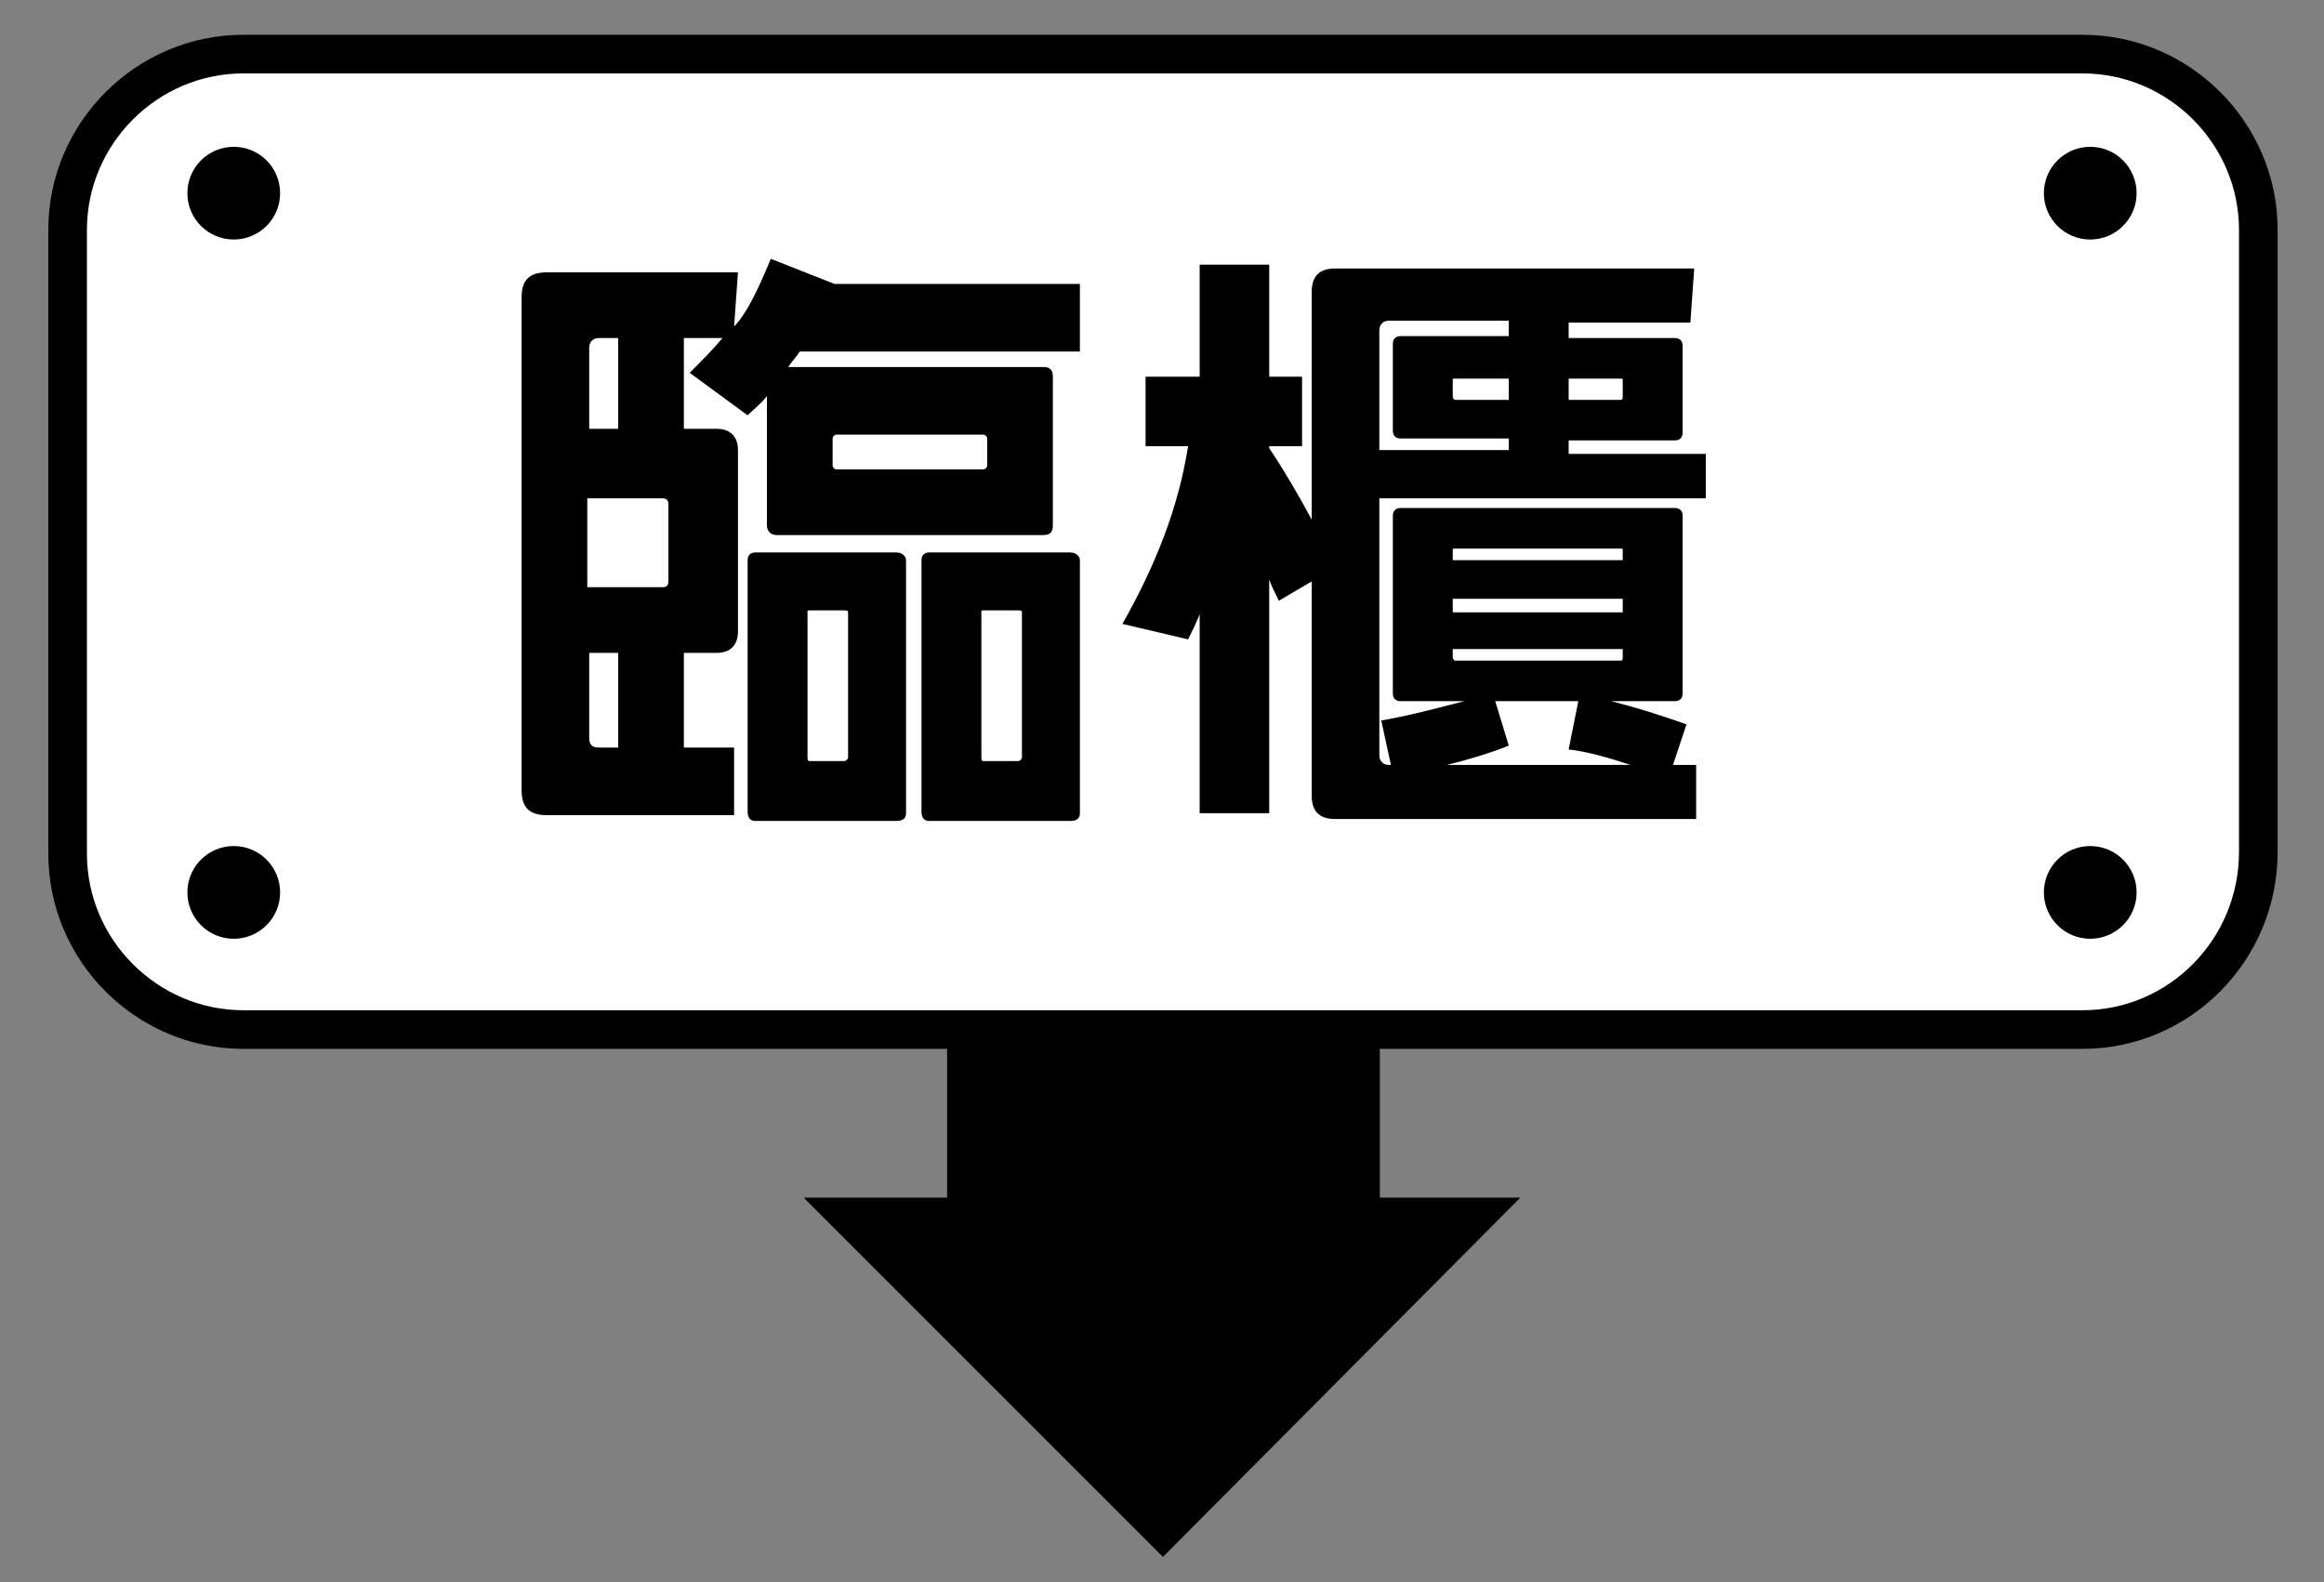 <?xml version="1.0" encoding="utf-8"?>
<!-- Generator: Adobe Illustrator 26.0.1, SVG Export Plug-In . SVG Version: 6.00 Build 0)  -->
<svg version="1.1" id="圖層_1" xmlns="http://www.w3.org/2000/svg" xmlns:xlink="http://www.w3.org/1999/xlink" x="0px" y="0px"
	 viewBox="0 0 120.3 81.9" style="enable-background:new 0 0 120.3 81.9;" xml:space="preserve">
<rect x="0" y="0" width="120.3" height="81.9" fill="#808080" stroke="none"/>
<style type="text/css">
	.st0{fill:#FFFFFF;stroke:#000000;stroke-width:2;}
</style>
<g>
	<path class="st0" d="M107.8,53.3H12.6c-5,0-9.1-4.1-9.1-9.1V11.9c0-5,4.1-9.1,9.1-9.1h95.2c5,0,9.1,4.1,9.1,9.1v32.2
		C116.9,49.2,112.8,53.3,107.8,53.3z"/>
	<g>
		<g>
			<g>
				<path d="M54,27.7H40.2c-0.3,0-0.5-0.2-0.5-0.5v-6.7c-0.3,0.4-0.7,0.7-1,1l-3-2.2c0.6-0.6,1.2-1.2,1.7-1.8h-2v4.7h1.7
					c0.7,0,1.1,0.4,1.1,1.1v9.4c0,0.7-0.4,1.1-1.1,1.1h-1.7v4.9H38v3.5h-9.7c-0.9,0-1.3-0.4-1.3-1.3V15.4c0-0.9,0.4-1.3,1.3-1.3h9.9
					l-0.2,2.8c0.6-0.6,1.2-1.8,1.9-3.5l3.3,1.3h0.1h12.6v3.5H41.4c-0.2,0.3-0.4,0.5-0.6,0.8H54c0.4,0,0.5,0.2,0.5,0.5v7.7
					C54.5,27.5,54.4,27.7,54,27.7z M32,22.2v-4.7h-1c-0.3,0-0.5,0.2-0.5,0.5v4.2H32z M30.4,25.7v4.7h3.9c0.2,0,0.3-0.1,0.3-0.3v-4
					c0-0.2-0.1-0.3-0.3-0.3H30.4z M32,33.8h-1.5v4.4c0,0.4,0.2,0.5,0.5,0.5h1V33.8z M46.4,42.5h-7.3c-0.3,0-0.4-0.2-0.4-0.5V29
					c0-0.3,0.2-0.4,0.4-0.4h7.3c0.3,0,0.5,0.2,0.5,0.4v13.1C46.9,42.4,46.7,42.5,46.4,42.5z M41.9,31.6c-0.1,0-0.1,0-0.1,0.1v7.5
					c0,0.1,0,0.2,0.1,0.2h1.8c0.1,0,0.2-0.1,0.2-0.2v-7.5c0-0.1-0.1-0.1-0.2-0.1H41.9z M43.3,22.5c-0.1,0-0.2,0.1-0.2,0.2v1.4
					c0,0.1,0.1,0.2,0.2,0.2h7.6c0.1,0,0.2-0.1,0.2-0.2v-1.4c0-0.1-0.1-0.2-0.2-0.2H43.3z M55.4,42.5h-7.3c-0.3,0-0.4-0.2-0.4-0.5V29
					c0-0.3,0.2-0.4,0.4-0.4h7.3c0.3,0,0.5,0.2,0.5,0.4v13.1C55.9,42.4,55.7,42.5,55.4,42.5z M50.9,31.6c-0.1,0-0.1,0-0.1,0.1v7.5
					c0,0.1,0,0.2,0.1,0.2h1.8c0.1,0,0.2-0.1,0.2-0.2v-7.5c0-0.1-0.1-0.1-0.2-0.1H50.9z"/>
				<path d="M65.7,42.1h-3.6V31.8c-0.2,0.5-0.4,0.9-0.6,1.3l-3.4-0.8c1.7-3,2.9-6,3.4-9.2h-2.2v-3.6h2.8v-5.8h3.6v5.8h1.7v3.6h-1.7
					v0.1c0.8,1.2,1.5,2.4,2.2,3.7V15.1c0-0.8,0.4-1.2,1.2-1.2h18.6l-0.2,2.8h-6.3v0.8h5.5c0.2,0,0.4,0.1,0.4,0.4v4.5
					c0,0.2-0.1,0.4-0.4,0.4h-5.5v0.7h7.1v2.3H71.4v13.3c0,0.3,0.2,0.5,0.5,0.5H72l-0.5-2.3c1.7-0.3,3.1-0.7,4.3-1h-3.3
					c-0.2,0-0.4-0.1-0.4-0.4v-9.2c0-0.2,0.1-0.4,0.4-0.4h14.2c0.2,0,0.4,0.1,0.4,0.4v9.2c0,0.2-0.1,0.4-0.4,0.4h-3.3
					c1.2,0.3,2.5,0.7,3.9,1.2l-0.7,2.1h1.2v2.8H69.1c-0.8,0-1.2-0.4-1.2-1.2V30.1l-1.7,1c-0.2-0.4-0.4-0.8-0.5-1.1V42.1z M78.1,23.4
					v-0.7h-5.6c-0.2,0-0.4-0.1-0.4-0.4v-4.5c0-0.2,0.1-0.4,0.4-0.4h5.6v-0.8h-6.2c-0.3,0-0.5,0.2-0.5,0.5v6.2H78.1z M81.7,36.3h-4.3
					l0.7,2.3c-1,0.4-2,0.7-3.2,1h9.5c-1.2-0.4-2.3-0.7-3.2-0.8L81.7,36.3z M78.1,19.6h-2.8c-0.1,0-0.1,0-0.1,0.1v0.8
					c0,0.1,0,0.1,0.1,0.2h2.8V19.6z M84,29v-0.5c0-0.1,0-0.1-0.1-0.1h-8.6c-0.1,0-0.1,0-0.1,0.1V29H84z M75.2,33.6V34
					c0,0.1,0,0.1,0.1,0.2h8.6c0.1,0,0.1-0.1,0.1-0.2v-0.4H75.2z M84,31.6V31h-8.8v0.7H84z M81.2,20.7h2.7c0.1,0,0.1-0.1,0.1-0.2
					v-0.8c0-0.1,0-0.1-0.1-0.1h-2.7V20.7z"/>
			</g>
		</g>
	</g>
	<circle cx="12.1" cy="10" r="2.4"/>
	<circle cx="108.2" cy="10" r="2.4"/>
	<circle cx="12.1" cy="46.2" r="2.4"/>
	<circle cx="108.2" cy="46.2" r="2.4"/>
</g>
<polygon points="41.6,62 78.7,62 60.2,80.6 "/>
<rect x="48.9" y="52.4" transform="matrix(-1 -1.224647e-16 1.224647e-16 -1 120.326 115.353)" width="22.4" height="10.6"/>
</svg>
